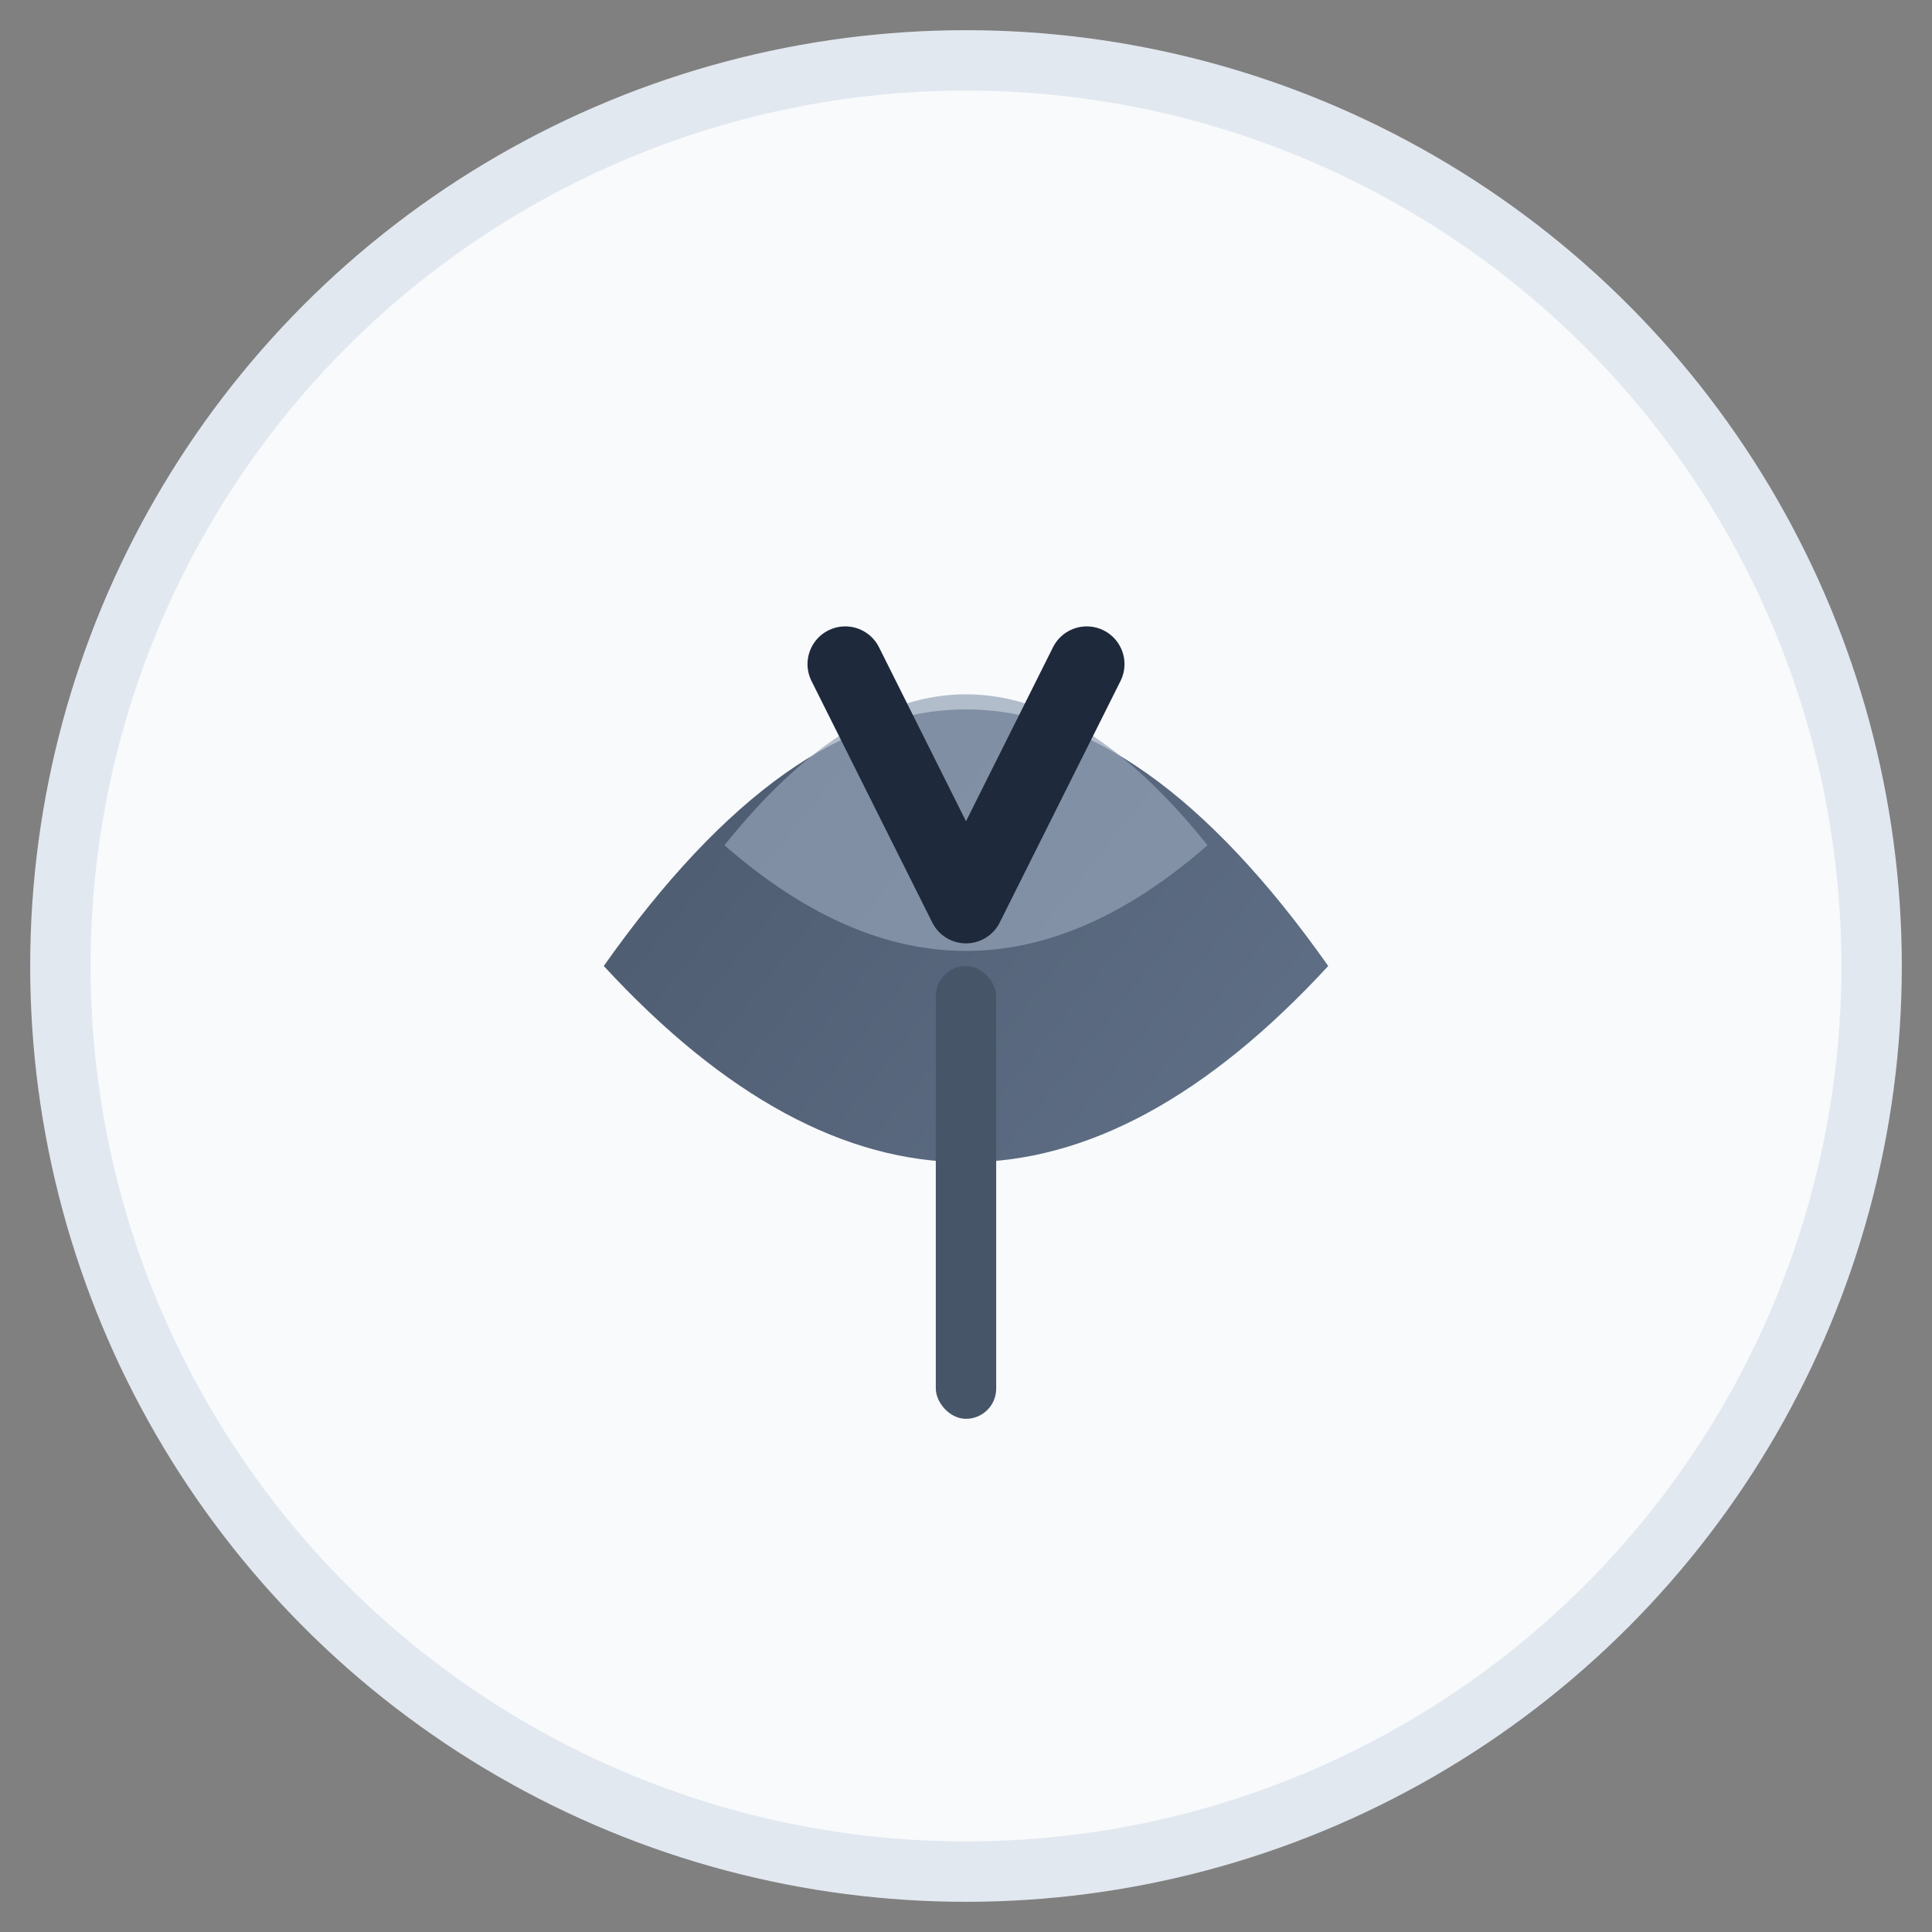 <svg xmlns="http://www.w3.org/2000/svg" viewBox="0 0 64 64" width="64" height="64">
  <rect x="0" y="0" width="64" height="64" fill="#808080" stroke="none"/>
  <defs>
    <linearGradient id="leafGradient" x1="0%" y1="0%" x2="100%" y2="100%">
      <stop offset="0%" style="stop-color:#475569;stop-opacity:1" />
      <stop offset="100%" style="stop-color:#64748b;stop-opacity:1" />
    </linearGradient>
  </defs>
  
  <!-- Background circle -->
  <circle cx="32" cy="32" r="30" fill="#f8fafc" stroke="#e2e8f0" stroke-width="2"/>
  
  <!-- Main leaf shape -->
  <path d="M20 32 Q32 15 44 32 Q32 45 20 32 Z" fill="url(#leafGradient)"/>
  
  <!-- Secondary leaf -->
  <path d="M24 28 Q32 18 40 28 Q32 35 24 28 Z" fill="#94a3b8" opacity="0.7"/>
  
  <!-- Stem -->
  <rect x="31" y="32" width="2" height="15" fill="#475569" rx="1"/>
  
  <!-- Letter V integrated into design -->
  <path d="M28 22 L32 30 L36 22" stroke="#1e293b" stroke-width="2.5" fill="none" stroke-linecap="round" stroke-linejoin="round"/>
</svg>
